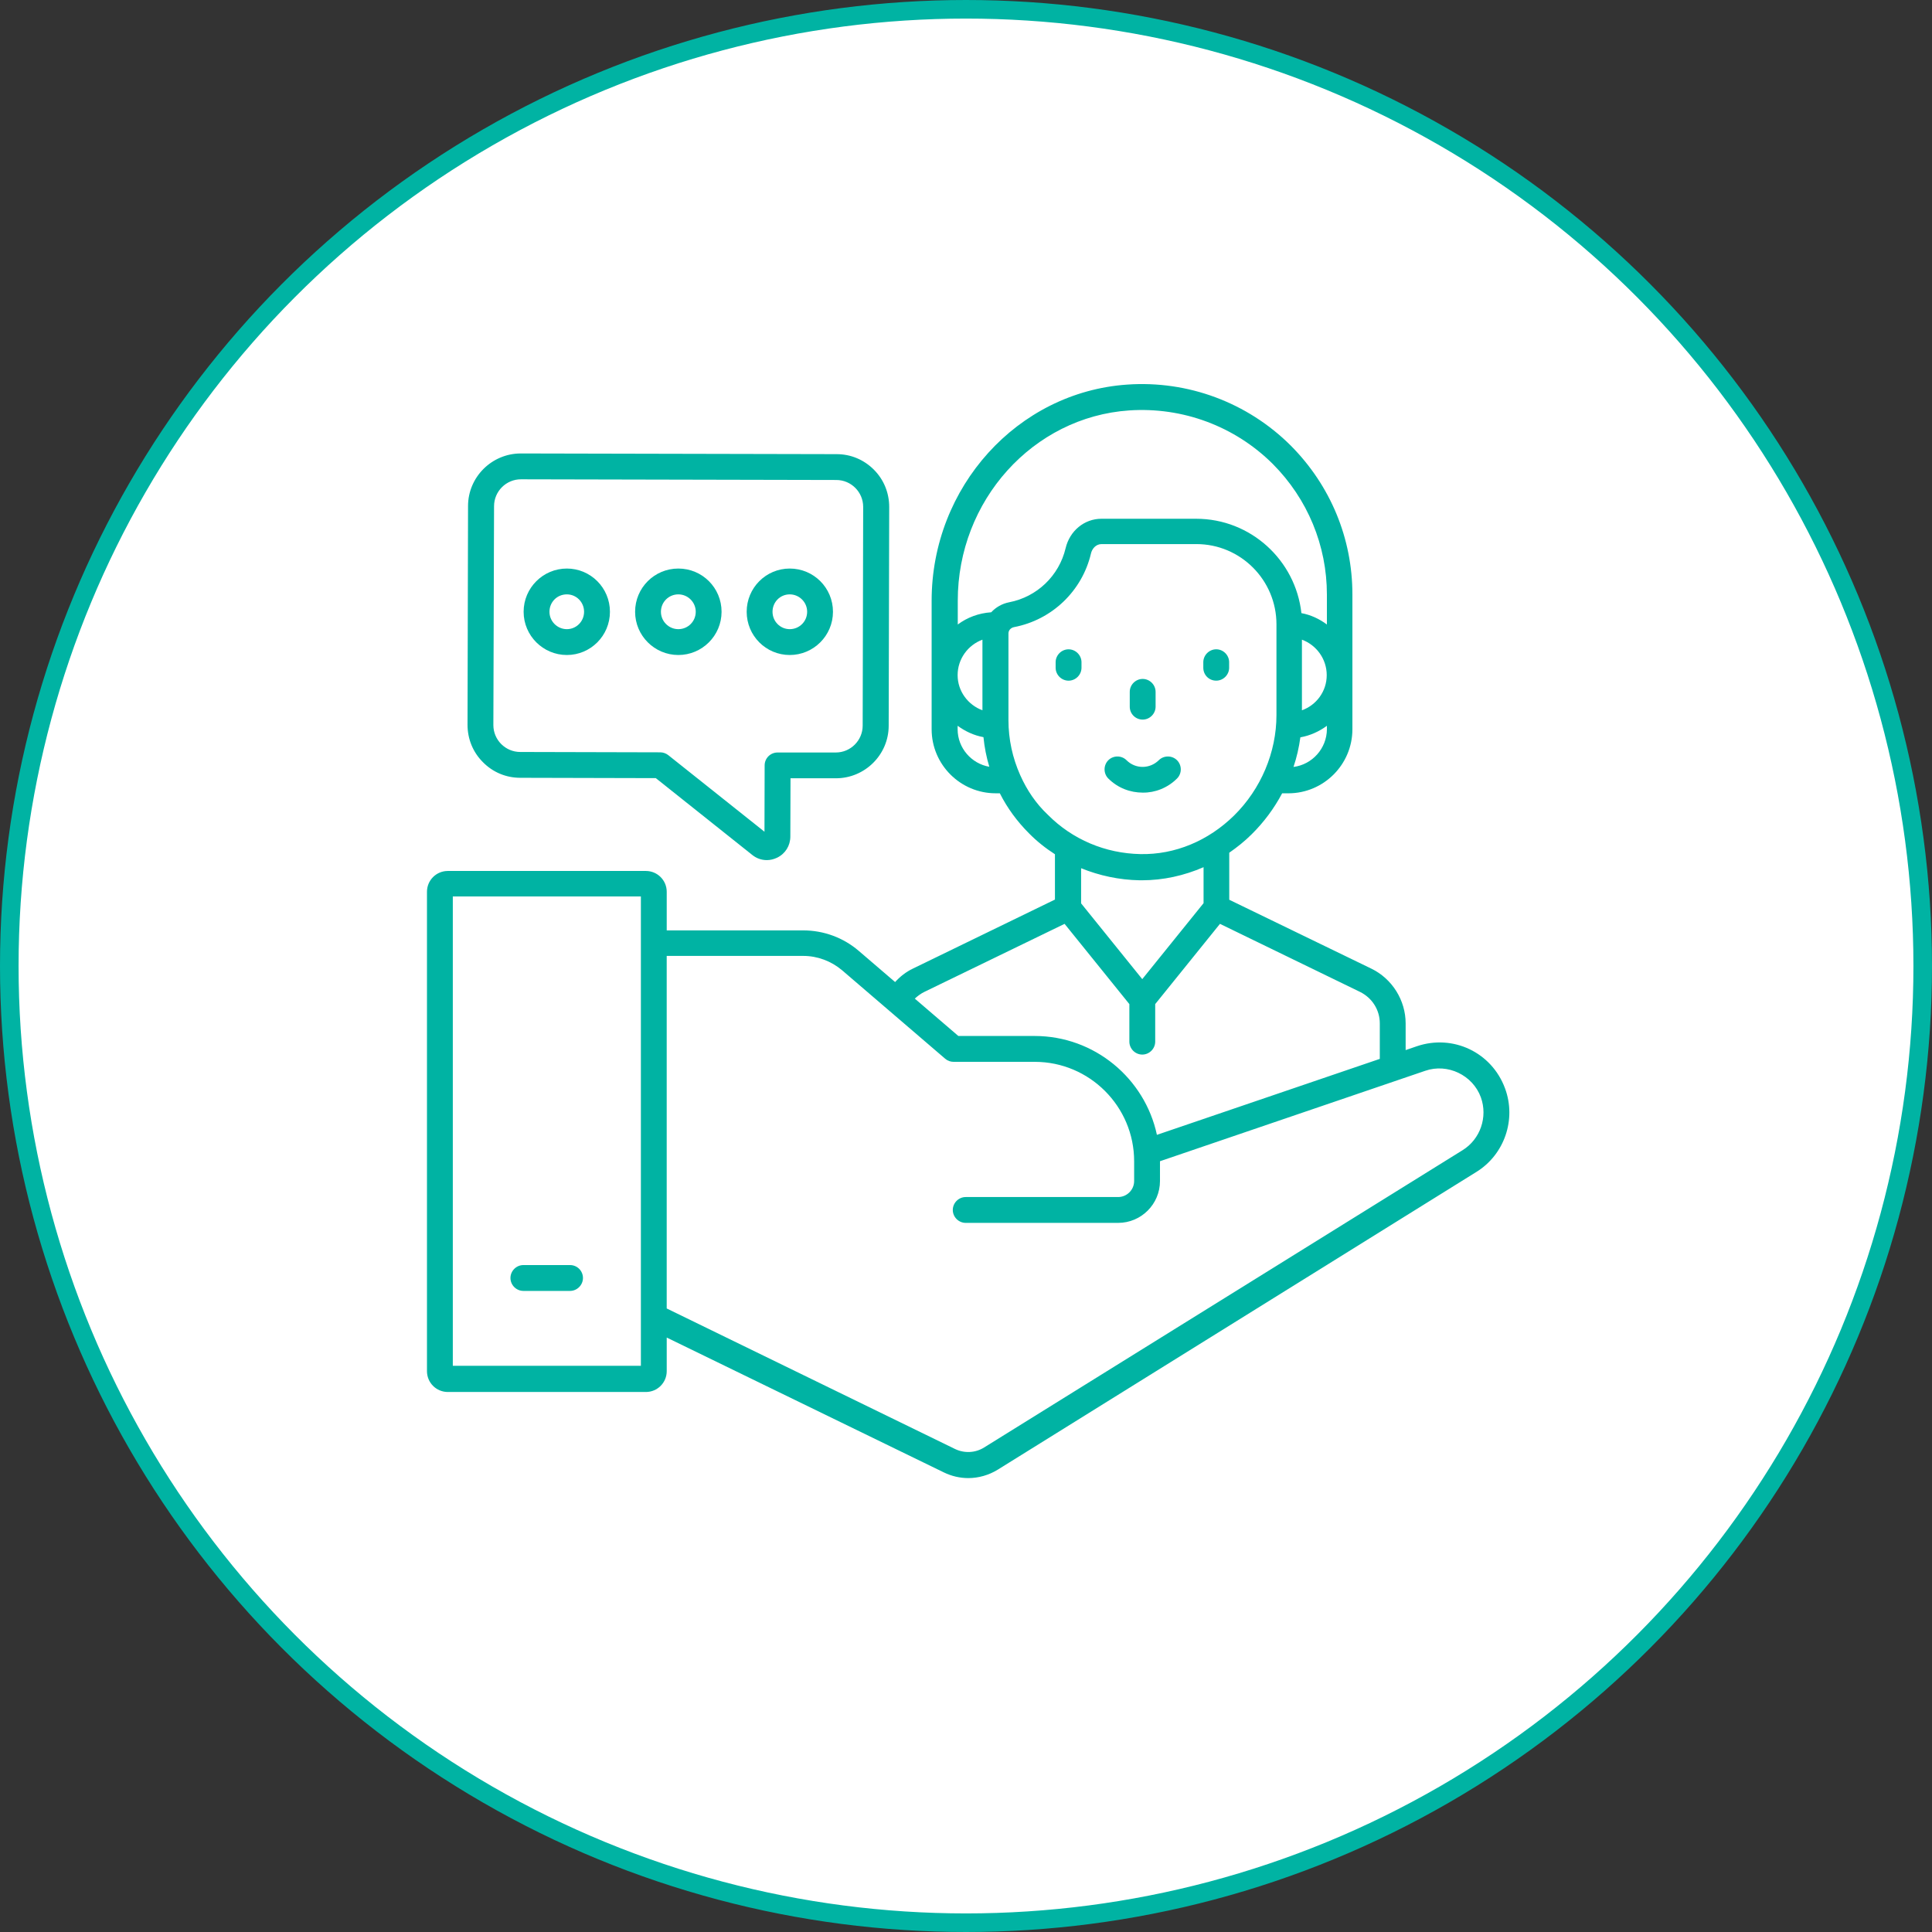 <svg width="104" height="104" viewBox="0 0 104 104" fill="none" xmlns="http://www.w3.org/2000/svg">
<rect x="0" y="0" width="104" height="104" fill="#333333" stroke="none"/>
<circle cx="52" cy="52" r="51.5" fill="white" stroke="#00B3A3"/>
<path d="M81.015 58.585C80.3 56.648 78.214 55.655 76.259 56.323L75.666 56.527V55.09C75.666 53.847 74.943 52.688 73.82 52.142L66.171 48.434V45.902C66.598 45.605 67.005 45.281 67.376 44.911C68.034 44.262 68.59 43.511 69.018 42.704H69.351C71.252 42.704 72.8 41.156 72.8 39.256V31.996C72.8 28.983 71.622 26.136 69.481 23.985C67.154 21.667 63.946 20.471 60.673 20.703C54.767 21.111 50.15 26.219 50.15 32.339V39.255C50.15 41.156 51.698 42.703 53.598 42.703H53.821C54.219 43.492 54.748 44.215 55.387 44.854C55.814 45.29 56.286 45.661 56.788 45.985V48.424L49.139 52.141C48.768 52.318 48.453 52.568 48.184 52.864L46.227 51.186C45.393 50.471 44.336 50.083 43.233 50.083L35.89 50.083V48.006C35.89 47.386 35.389 46.884 34.767 46.884H24.107C23.485 46.884 22.984 47.385 22.984 48.006V73.809C22.984 74.43 23.485 74.931 24.107 74.931H34.768C35.389 74.931 35.89 74.43 35.89 73.809V72.001L50.808 79.26C51.224 79.464 51.68 79.566 52.124 79.566C52.671 79.566 53.228 79.409 53.71 79.112L79.467 63.09C80.988 62.154 81.636 60.253 81.015 58.584V58.585ZM69.629 41.285C69.805 40.766 69.926 40.229 69.999 39.691C70.528 39.598 71.01 39.375 71.428 39.07V39.255C71.418 40.293 70.639 41.155 69.629 41.285ZM71.418 36.343C71.418 37.215 70.862 37.956 70.083 38.235V34.434C70.862 34.721 71.418 35.472 71.418 36.343ZM60.784 22.093C63.667 21.899 66.477 22.947 68.516 24.977C70.388 26.858 71.427 29.362 71.427 32.005V33.617C71.028 33.32 70.565 33.098 70.055 33.005C69.739 30.15 67.32 27.925 64.39 27.925H59.29C58.372 27.925 57.584 28.573 57.362 29.51C57.01 30.993 55.823 32.134 54.32 32.421C53.94 32.496 53.606 32.69 53.356 32.959C52.679 33.006 52.067 33.237 51.557 33.617V32.347C51.549 26.943 55.61 22.446 60.784 22.093ZM52.885 34.434V38.235C52.105 37.947 51.549 37.205 51.549 36.343C51.549 35.472 52.105 34.721 52.885 34.434ZM51.549 39.254V39.069C51.957 39.366 52.421 39.588 52.94 39.681C52.995 40.228 53.097 40.756 53.255 41.275C52.292 41.109 51.549 40.265 51.549 39.254ZM54.925 41.74C54.925 41.73 54.916 41.73 54.916 41.721C54.508 40.804 54.285 39.803 54.285 38.764V34.1C54.285 33.933 54.405 33.794 54.591 33.757C56.631 33.367 58.253 31.81 58.726 29.798C58.782 29.548 58.985 29.288 59.301 29.288H64.4C66.783 29.288 68.712 31.225 68.712 33.608V38.495C68.712 40.498 67.877 42.472 66.431 43.899C65.041 45.263 63.251 46.013 61.388 45.976C59.496 45.939 57.725 45.188 56.409 43.862C55.759 43.251 55.277 42.527 54.925 41.74ZM61.349 47.386H61.47C62.619 47.386 63.741 47.135 64.788 46.681V48.618L61.488 52.707L58.196 48.628V46.737C59.18 47.135 60.246 47.367 61.349 47.386ZM49.76 53.393L57.307 49.731L60.794 54.051V56.072C60.794 56.453 61.109 56.768 61.489 56.768C61.87 56.768 62.185 56.452 62.185 56.072V54.051L65.671 49.731L73.208 53.393C73.866 53.717 74.275 54.367 74.275 55.089V57L62.277 61.089C61.629 58.057 58.921 55.767 55.695 55.767H51.588L49.243 53.755C49.398 53.616 49.566 53.487 49.76 53.393ZM34.499 73.522H24.375V48.257H34.499V73.522ZM78.733 61.914L52.977 77.917C52.504 78.214 51.911 78.241 51.411 78L35.889 70.435V51.457H43.241C44.001 51.457 44.743 51.735 45.327 52.227L50.88 56.992C51.01 57.104 51.167 57.159 51.334 57.159H55.702C58.65 57.159 61.051 59.56 61.051 62.509V63.575C61.051 64.048 60.662 64.437 60.189 64.437H51.984C51.604 64.437 51.289 64.753 51.289 65.133C51.289 65.513 51.604 65.828 51.984 65.828H60.189C61.432 65.828 62.442 64.818 62.442 63.576V62.509L76.72 57.641C77.925 57.224 79.279 57.873 79.715 59.069C80.096 60.126 79.688 61.322 78.733 61.914Z" fill="#00B3A3"/>
<path d="M30.686 68.099H28.173C27.793 68.099 27.478 68.414 27.478 68.794C27.478 69.175 27.793 69.49 28.173 69.49H30.686C31.066 69.49 31.381 69.174 31.381 68.794C31.381 68.414 31.075 68.099 30.686 68.099Z" fill="#00B3A3"/>
<path d="M63.36 41.907C63.629 41.638 63.629 41.193 63.36 40.924C63.091 40.655 62.645 40.655 62.377 40.924C61.895 41.397 61.126 41.407 60.643 40.924C60.374 40.655 59.929 40.655 59.66 40.924C59.392 41.193 59.392 41.639 59.66 41.907C60.171 42.417 60.838 42.667 61.514 42.667C62.174 42.676 62.85 42.416 63.36 41.907Z" fill="#00B3A3"/>
<path d="M61.51 38.736C61.891 38.736 62.206 38.42 62.206 38.04V37.243C62.206 36.862 61.89 36.547 61.51 36.547C61.13 36.547 60.815 36.863 60.815 37.243V38.04C60.814 38.43 61.13 38.736 61.51 38.736Z" fill="#00B3A3"/>
<path d="M57.521 34.953C57.14 34.953 56.825 35.268 56.825 35.648V35.945C56.825 36.326 57.141 36.641 57.521 36.641C57.902 36.641 58.217 36.325 58.217 35.945L58.217 35.648C58.217 35.268 57.901 34.953 57.521 34.953Z" fill="#00B3A3"/>
<path d="M65.47 36.64C65.85 36.64 66.165 36.324 66.165 35.945V35.648C66.165 35.267 65.85 34.952 65.47 34.952C65.089 34.952 64.774 35.268 64.774 35.648V35.945C64.774 36.334 65.08 36.64 65.47 36.64Z" fill="#00B3A3"/>
<path d="M28.005 41.869L35.302 41.887L40.494 46.022C40.726 46.208 40.994 46.3 41.282 46.3C41.468 46.3 41.653 46.254 41.829 46.171C42.275 45.957 42.544 45.522 42.544 45.03L42.553 41.895H44.991H45C46.558 41.895 47.838 40.625 47.838 39.068L47.866 27.293C47.866 26.533 47.578 25.819 47.04 25.281C46.502 24.743 45.798 24.447 45.037 24.447L28.042 24.41H28.032C26.475 24.41 25.195 25.68 25.195 27.237L25.167 39.012C25.167 39.773 25.454 40.486 25.992 41.024C26.53 41.573 27.244 41.869 28.005 41.869ZM26.595 27.248C26.595 26.451 27.244 25.801 28.042 25.801L45.019 25.838C45.816 25.838 46.465 26.487 46.465 27.285L46.438 39.06C46.438 39.857 45.789 40.507 44.991 40.507H41.856C41.476 40.507 41.161 40.813 41.161 41.202L41.152 44.772L35.969 40.646C35.849 40.553 35.691 40.498 35.543 40.498L28.005 40.479C27.208 40.479 26.558 39.83 26.558 39.032L26.595 27.248Z" fill="#00B3A3"/>
<path d="M30.514 35.259C31.794 35.259 32.833 34.22 32.833 32.932C32.833 31.643 31.794 30.605 30.514 30.605C29.235 30.605 28.187 31.643 28.187 32.932C28.187 34.22 29.235 35.259 30.514 35.259ZM30.514 31.995C31.025 31.995 31.441 32.412 31.441 32.932C31.441 33.451 31.025 33.868 30.514 33.868C30.004 33.868 29.578 33.452 29.578 32.932C29.578 32.412 29.986 31.995 30.514 31.995Z" fill="#00B3A3"/>
<path d="M36.515 35.259C37.795 35.259 38.842 34.22 38.842 32.932C38.842 31.643 37.804 30.605 36.515 30.605C35.227 30.605 34.188 31.643 34.188 32.932C34.188 34.22 35.236 35.259 36.515 35.259ZM36.515 31.995C37.025 31.995 37.452 32.412 37.452 32.932C37.452 33.451 37.035 33.868 36.515 33.868C36.005 33.868 35.578 33.452 35.578 32.932C35.578 32.412 35.996 31.995 36.515 31.995Z" fill="#00B3A3"/>
<path d="M42.512 35.259C43.791 35.259 44.839 34.22 44.839 32.932C44.839 31.643 43.8 30.605 42.512 30.605C41.232 30.605 40.194 31.643 40.194 32.932C40.194 34.22 41.232 35.259 42.512 35.259ZM42.512 31.995C43.022 31.995 43.449 32.412 43.449 32.932C43.449 33.451 43.032 33.868 42.512 33.868C42.002 33.868 41.585 33.452 41.585 32.932C41.585 32.412 41.993 31.995 42.512 31.995Z" fill="#00B3A3"/>
</svg>
